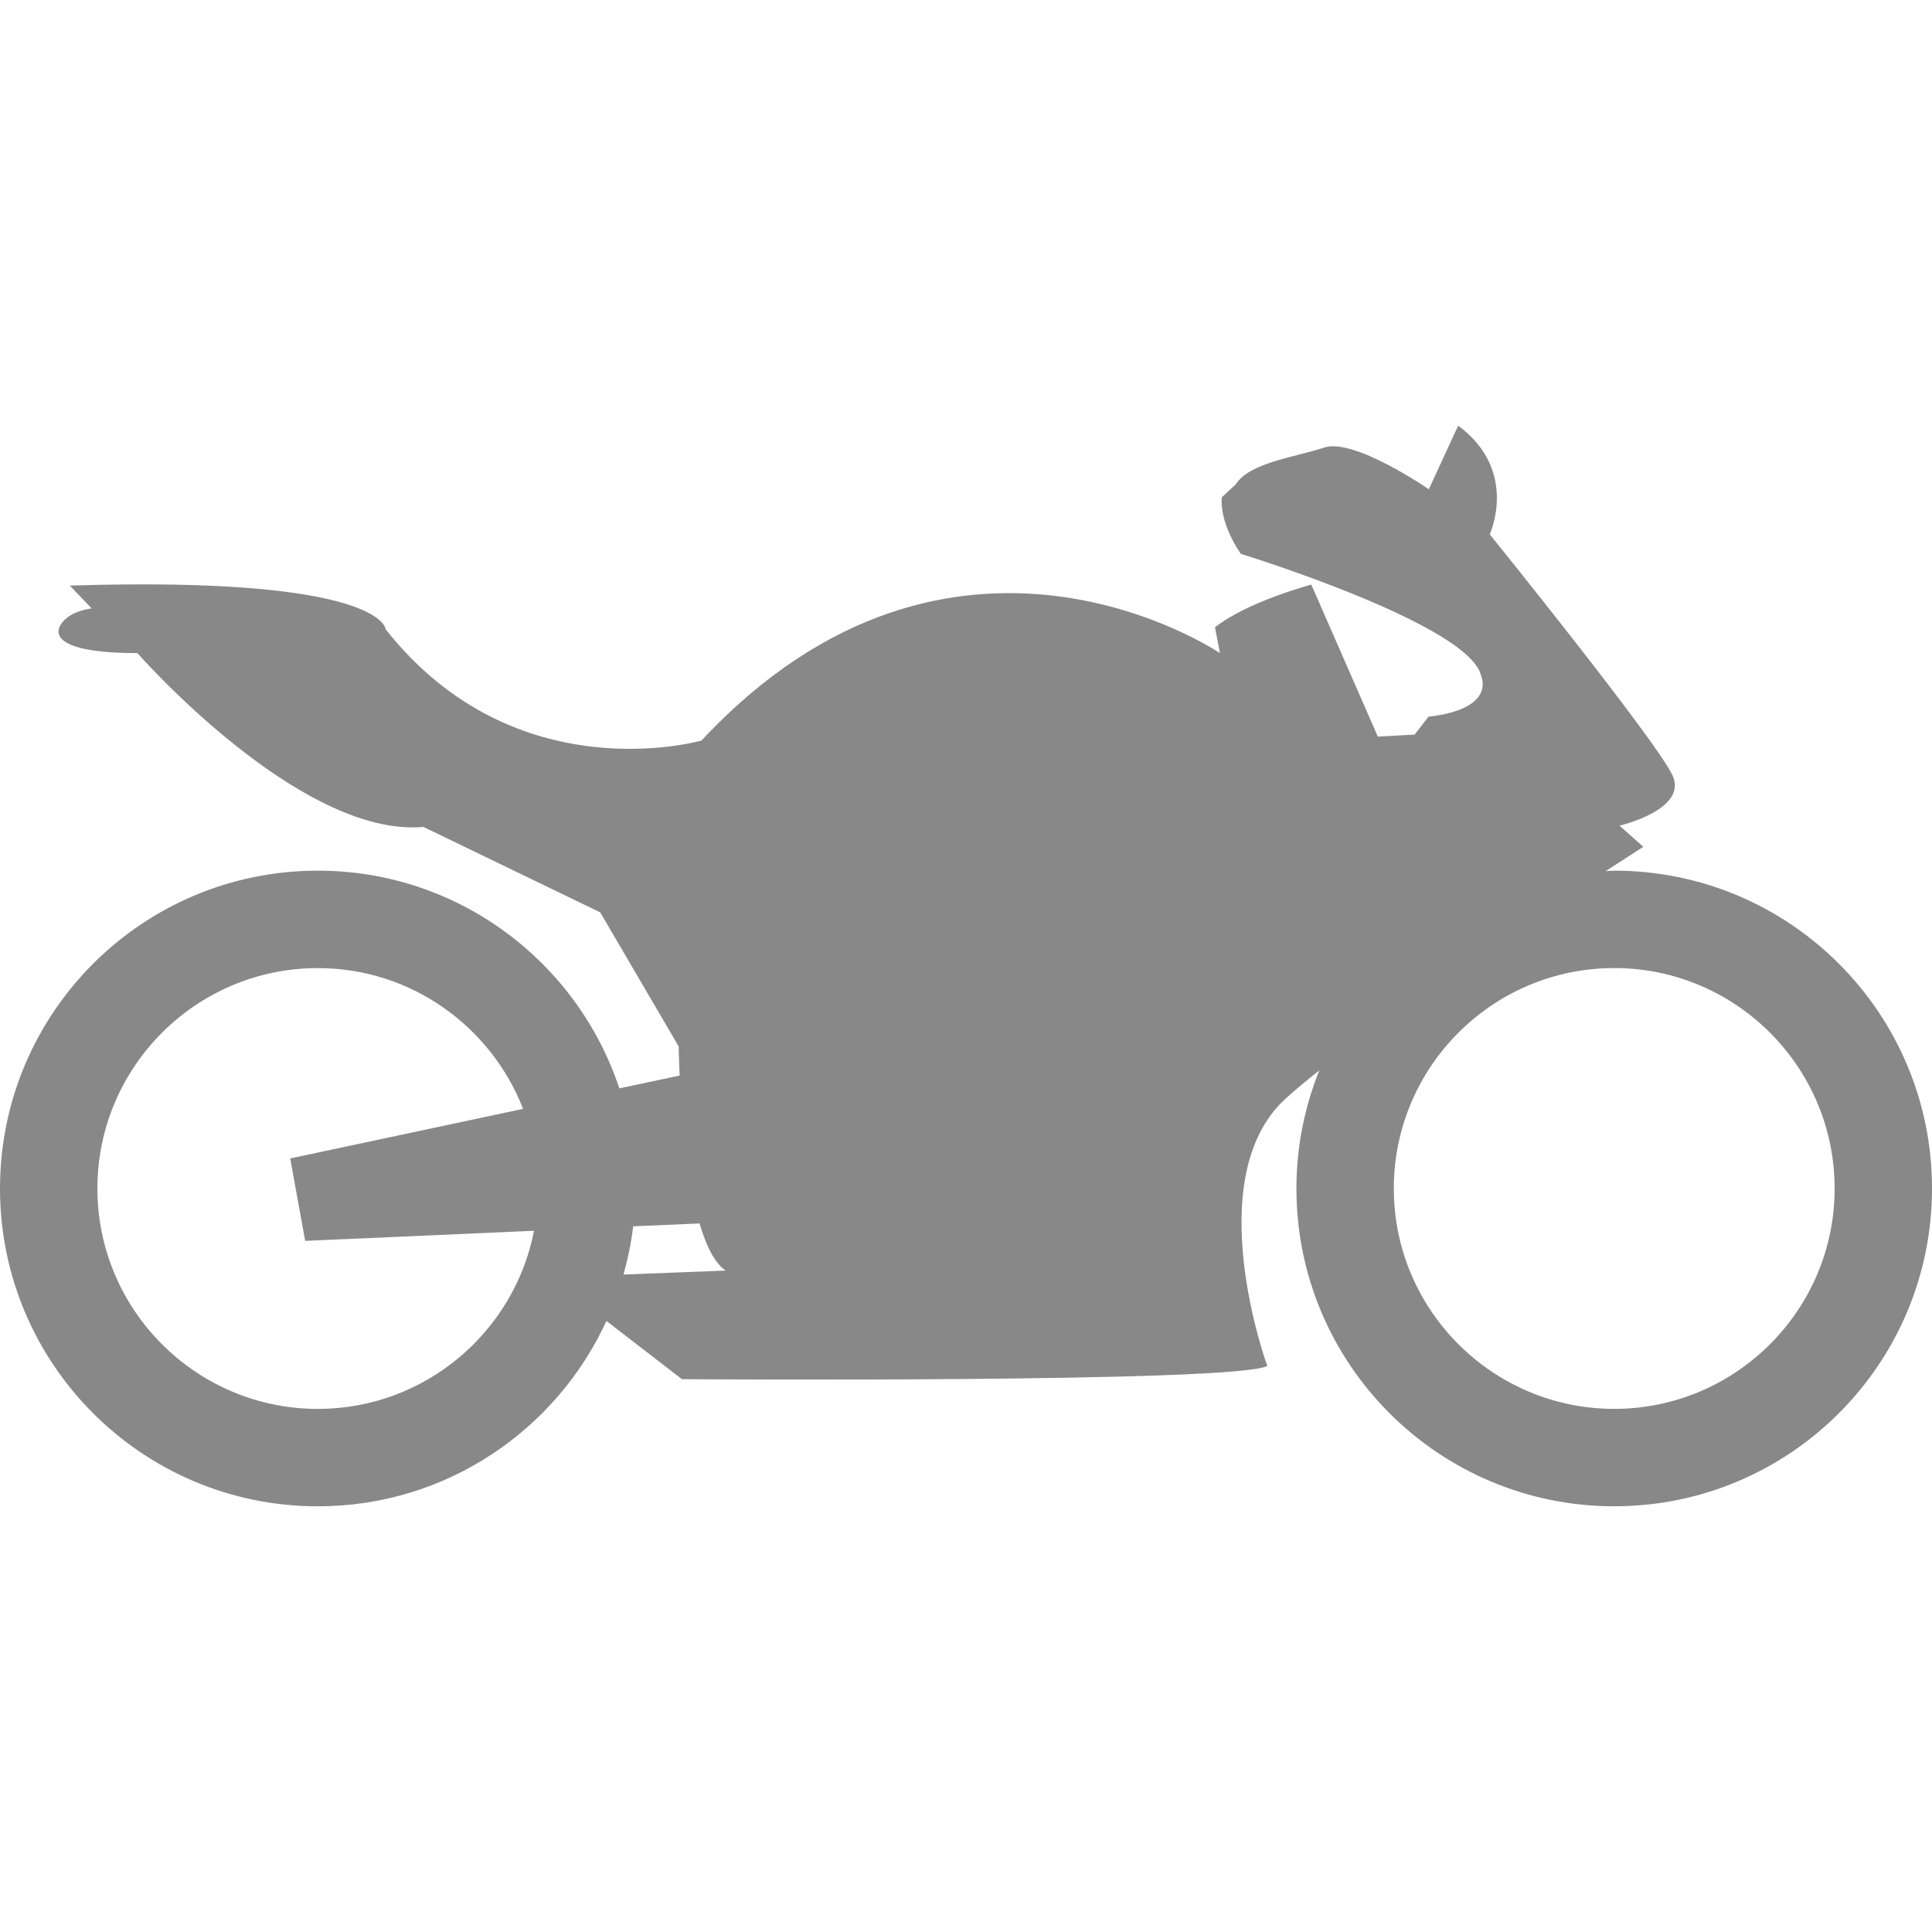 <?xml version="1.0" encoding="iso-8859-1"?><!DOCTYPE svg PUBLIC "-//W3C//DTD SVG 1.1//EN" "http://www.w3.org/Graphics/SVG/1.1/DTD/svg11.dtd"><svg version="1.1" id="Capa_1" xmlns="http://www.w3.org/2000/svg" xmlns:xlink="http://www.w3.org/1999/xlink" x="0px" y="0px" width="467.168px" height="467.168px" viewBox="0 0 467.168 467.168" style="enable-background:new 0 0 467.168 467.168;" xml:space="preserve" fill="#888"><g><g><path d="M76.849,210.531C34.406,210.531,0,244.937,0,287.388c0,42.438,34.406,76.847,76.849,76.847c30.989,0,57.635-18.387,69.789-44.819l18.258,14.078c0,0,134.168,0.958,141.538-3.206c0,0-16.65-45.469,4.484-64.688c2.225-2.024,5.021-4.332,8.096-6.777c-3.543,8.829-5.534,18.45-5.534,28.558c0,42.446,34.403,76.846,76.846,76.846c42.443,0,76.843-34.415,76.843-76.846c0-42.451-34.408-76.849-76.843-76.849c-0.697,0-1.362,0.088-2.056,0.102c5.551-3.603,9.093-5.865,9.093-5.865l-5.763-5.127c0,0,16.651-3.837,12.816-12.167c-3.848-8.33-44.19-58.28-44.19-58.28s7.146-15.373-7.634-26.261l-7.098,15.371c0,0-18.093-12.489-25.295-10.084c-7.205,2.398-18.005,3.603-21.379,8.884l-3.358,3.124c0,0-0.95,5.528,4.561,13.693c0,0,55.482,17.05,58.119,29.537c0,0,3.848,7.933-12.728,9.844l-3.354,4.328l-8.896,0.479l-16.082-36.748c0,0-15.381,4.082-23.299,10.323l1.201,6.24c0,0-64.599-43.943-125.362,21.137c0,0-44.909,12.966-76.37-26.897c0,0-0.479-12.968-76.367-10.565l5.286,5.524c0,0-5.286,0.479-7.444,3.841c-2.158,3.358,1.2,6.961,18.494,6.961c0,0,39.153,44.668,69.17,42.032l42.743,20.656l18.975,32.42c0,0,0.034,2.785,0.23,7.045c-4.404,0.938-9.341,1.979-14.579,3.09C139.605,232.602,110.832,210.531,76.849,210.531z M390.325,234.081c29.395,0,53.299,23.912,53.299,53.299c0,29.39-23.912,53.294-53.299,53.294c-29.394,0-53.294-23.912-53.294-53.294C337.031,257.993,360.932,234.081,390.325,234.081zM76.849,340.683c-29.387,0-53.299-23.913-53.299-53.295c0-29.395,23.912-53.299,53.299-53.299c22.592,0,41.896,14.154,49.636,34.039c-28.26,6.011-56.31,11.99-56.31,11.99l3.619,19.933l55.339-2.444C124.365,322.116,102.745,340.683,76.849,340.683z M169.152,295.835c1.571,5.334,3.619,9.574,6.312,11.394l-24.696,0.966c1.058-3.783,1.857-7.666,2.338-11.662L169.152,295.835z"/></g></g><g></g><g></g><g></g><g></g><g></g><g></g><g></g><g></g><g></g><g></g><g></g><g></g><g></g><g></g><g></g></svg>
